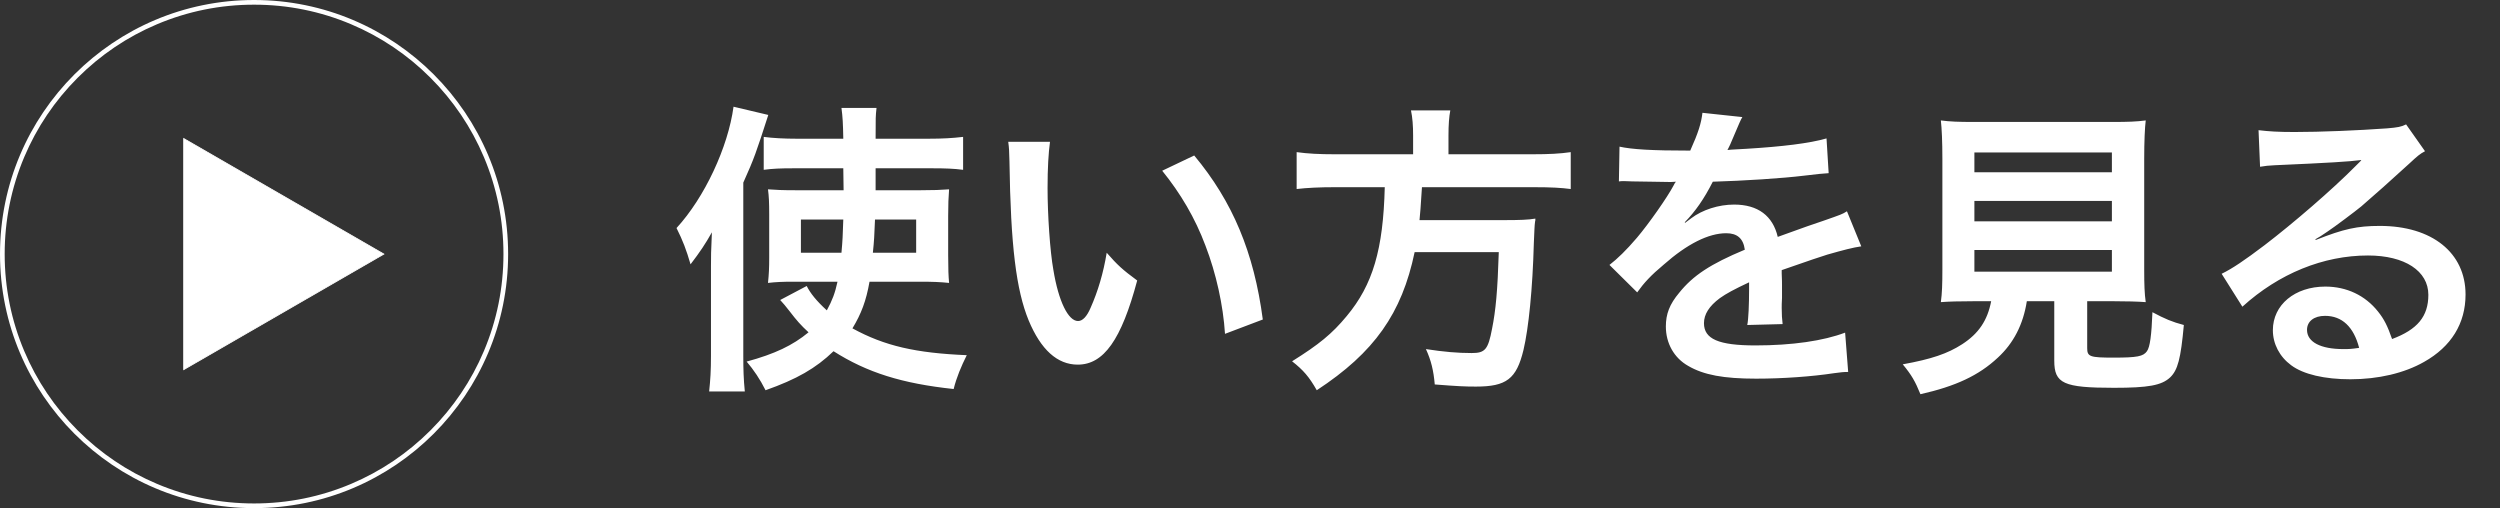 <svg style="color: white" width="246" height="50" viewBox="0 0 246 50" fill="none" xmlns="http://www.w3.org/2000/svg">
    <rect x="0" y="0" width="246" height="50" fill="#333333" stroke="none"/>
    <path d="M90.48 27.72H85.56C85.23 29.61 84.75 30.87 83.88 32.31C87.06 34.05 90.12 34.74 95.13 34.95C94.59 36.03 94.11 37.17 93.84 38.28C88.77 37.74 85.32 36.66 82.02 34.56C80.28 36.24 78.39 37.32 75.33 38.4C74.79 37.32 74.16 36.39 73.47 35.58C76.23 34.83 78 33.99 79.56 32.7C78.78 31.98 78.39 31.53 77.7 30.63C77.31 30.12 77.07 29.85 76.77 29.52L79.38 28.14C79.74 28.86 80.34 29.61 81.36 30.54C81.9 29.55 82.17 28.83 82.41 27.72H78C77.04 27.72 76.32 27.75 75.57 27.84C75.66 26.97 75.69 26.4 75.69 25.32V21.15C75.69 19.86 75.66 19.35 75.57 18.63C76.47 18.69 76.92 18.72 78.36 18.72H83.01L82.98 16.56H78.03C76.83 16.56 76.05 16.59 75.15 16.71V13.47C76.05 13.59 77.19 13.65 78.39 13.65H82.98C82.95 12.09 82.92 11.55 82.8 10.62H86.25C86.16 11.46 86.16 11.46 86.16 13.65H91.38C92.76 13.65 93.75 13.59 94.77 13.47V16.71C93.87 16.59 92.97 16.56 91.77 16.56H86.16C86.16 16.98 86.16 17.28 86.16 17.46V18.72H90.57C91.92 18.72 92.55 18.69 93.39 18.63C93.33 19.38 93.3 20.13 93.3 21.24V25.11C93.3 26.55 93.33 27.12 93.39 27.84C92.52 27.75 91.83 27.72 90.48 27.72ZM82.98 21.6H78.81V24.87H82.8C82.92 23.52 82.92 23.28 82.98 21.6ZM90.15 21.6H86.1C86.04 23.16 86.01 23.73 85.89 24.87H90.15V21.6ZM69.96 35.01V26.19C69.96 25.26 69.96 24.78 70.05 22.86C69.39 24.03 68.91 24.75 67.95 26.01C67.53 24.57 67.2 23.7 66.57 22.44C69.33 19.44 71.64 14.49 72.18 10.5L75.6 11.31C74.4 15.03 74.22 15.57 73.14 17.97V35.04C73.14 36.33 73.17 37.32 73.29 38.52H69.78C69.9 37.38 69.96 36.48 69.96 35.01ZM99.21 13.95H103.32C103.17 15.06 103.08 16.53 103.08 18.51C103.08 21.12 103.32 24.72 103.65 26.55C104.16 29.67 105.12 31.59 106.08 31.59C106.53 31.59 106.95 31.14 107.31 30.3C108.03 28.68 108.57 26.88 108.9 24.87C109.95 26.07 110.43 26.52 111.9 27.6C110.34 33.45 108.6 35.88 106.05 35.88C104.04 35.88 102.42 34.41 101.22 31.53C99.99 28.53 99.45 24.18 99.33 15.87C99.3 14.82 99.3 14.61 99.21 13.95ZM114.36 16.8L117.51 15.3C121.29 19.83 123.39 24.84 124.26 31.44L120.54 32.85C120.36 30.03 119.67 26.91 118.62 24.18C117.6 21.45 116.16 19.02 114.36 16.8ZM139.05 15.18V13.35C139.05 12.36 138.99 11.58 138.84 10.86H142.71C142.59 11.49 142.53 12.27 142.53 13.35V15.18H150.78C152.46 15.18 153.54 15.12 154.56 14.97V18.6C153.63 18.48 152.7 18.42 150.9 18.42H139.92C139.77 20.67 139.77 20.76 139.68 21.66H147.99C149.55 21.66 150.39 21.63 151.08 21.51C151.08 21.66 151.08 21.75 151.05 21.81C150.99 22.26 150.99 22.62 150.93 23.91C150.81 28.41 150.42 32.28 149.91 34.44C149.22 37.29 148.23 38.04 145.23 38.04C144.18 38.04 143.49 38.01 141.18 37.83C141.06 36.45 140.82 35.46 140.31 34.35C142.05 34.62 143.43 34.74 144.81 34.74C146.13 34.74 146.43 34.41 146.82 32.34C147.18 30.54 147.36 28.65 147.48 24.81H139.2C137.94 30.84 135.24 34.68 129.57 38.4C128.82 37.08 128.25 36.42 127.14 35.55C129.78 33.9 131.07 32.85 132.51 31.11C135.09 28.02 136.11 24.54 136.26 18.42H131.34C129.84 18.42 128.61 18.48 127.59 18.6V14.97C128.67 15.12 129.81 15.18 131.34 15.18H139.05ZM159.3 17.85L159.36 14.43C160.59 14.7 162.51 14.82 166.32 14.82C167.13 13.02 167.4 12.12 167.52 11.1L171.45 11.52C171.27 11.82 171.27 11.82 170.25 14.22C170.1 14.55 170.04 14.64 169.98 14.76C170.22 14.73 170.22 14.73 171.87 14.64C175.35 14.43 178.08 14.1 179.73 13.62L179.94 17.04C179.1 17.1 179.1 17.1 177.57 17.28C175.38 17.55 171.57 17.79 168.54 17.88C167.67 19.59 166.83 20.79 165.78 21.87L165.81 21.93C166.02 21.78 166.02 21.78 166.41 21.48C167.52 20.64 169.11 20.13 170.64 20.13C172.98 20.13 174.45 21.24 174.93 23.31C177.24 22.47 178.77 21.93 179.52 21.69C181.14 21.12 181.26 21.09 181.74 20.79L183.15 24.24C182.31 24.36 181.41 24.6 179.82 25.05C179.4 25.17 177.9 25.68 175.32 26.58V26.91C175.35 27.69 175.35 27.69 175.35 28.11C175.35 28.41 175.35 28.92 175.35 29.31C175.32 29.82 175.32 30.09 175.32 30.3C175.32 30.96 175.35 31.38 175.41 31.89L171.93 31.98C172.05 31.44 172.11 29.91 172.11 28.5C172.11 28.08 172.11 28.08 172.11 27.78C170.64 28.47 169.86 28.89 169.23 29.34C168.18 30.12 167.67 30.93 167.67 31.8C167.67 33.36 169.11 33.99 172.74 33.99C176.34 33.99 179.43 33.54 181.56 32.73L181.86 36.6C181.35 36.6 181.2 36.63 180.48 36.72C178.32 37.05 175.44 37.26 172.8 37.26C169.62 37.26 167.64 36.9 166.11 36C164.73 35.22 163.92 33.78 163.92 32.13C163.92 30.9 164.28 29.94 165.24 28.8C166.59 27.12 168.3 25.98 171.69 24.57C171.54 23.46 170.94 22.95 169.86 22.95C168.12 22.95 166.02 24 163.71 26.04C162.45 27.09 161.76 27.84 161.1 28.77L158.37 26.07C159.15 25.47 160.02 24.63 161.07 23.4C162.24 22.02 164.07 19.41 164.67 18.27C164.79 18.03 164.79 18.03 164.91 17.88C164.79 17.88 164.4 17.91 164.4 17.91C163.92 17.91 161.28 17.85 160.62 17.85C160.05 17.82 160.05 17.82 159.78 17.82C159.69 17.82 159.51 17.82 159.3 17.85ZM195.93 29.64H194.22C192.78 29.64 191.76 29.67 190.98 29.73C191.1 28.86 191.13 27.93 191.13 26.55V15.6C191.13 13.95 191.07 12.63 190.98 11.85C191.88 11.97 192.75 12 194.13 12H207.96C209.34 12 210.27 11.97 211.14 11.85C211.05 12.57 210.99 13.95 210.99 15.6V26.55C210.99 27.99 211.02 28.89 211.14 29.73C210.36 29.67 209.19 29.64 207.96 29.64H205.38V34.26C205.38 35.1 205.65 35.19 207.99 35.19C210.3 35.19 210.9 35.07 211.26 34.56C211.56 34.14 211.71 33 211.8 30.72C213.03 31.38 213.75 31.68 214.89 31.98C214.59 35.31 214.29 36.42 213.54 37.14C212.7 37.92 211.41 38.16 208.02 38.16C203.04 38.16 202.14 37.74 202.14 35.49V29.64H199.44C199.08 31.95 198.12 33.78 196.59 35.19C194.7 36.96 192.42 38.01 188.97 38.79C188.46 37.53 188.1 36.9 187.23 35.85C190.05 35.34 191.64 34.8 193.08 33.87C194.7 32.82 195.57 31.53 195.93 29.64ZM194.28 15V16.95H207.81V15H194.28ZM194.28 19.77V21.78H207.81V19.77H194.28ZM194.28 24.6V26.73H207.81V24.6H194.28ZM227.82 23.55L227.88 23.61C230.61 22.53 231.93 22.23 234.18 22.23C239.31 22.23 242.61 24.87 242.61 28.98C242.61 31.83 241.2 34.11 238.53 35.61C236.58 36.72 234.03 37.32 231.27 37.32C228.75 37.32 226.65 36.84 225.45 35.94C224.31 35.1 223.65 33.84 223.65 32.49C223.65 30 225.81 28.2 228.81 28.2C230.91 28.2 232.74 29.07 234 30.66C234.6 31.41 234.93 32.07 235.38 33.36C237.87 32.43 238.95 31.14 238.95 29.01C238.95 26.67 236.64 25.14 233.01 25.14C228.63 25.14 224.25 26.91 220.65 30.18L218.61 26.94C219.66 26.43 220.86 25.62 222.84 24.12C225.63 21.99 229.53 18.63 231.81 16.32C231.87 16.26 232.17 15.96 232.35 15.78L232.32 15.75C231.18 15.9 229.26 16.02 223.83 16.26C223.17 16.29 222.96 16.32 222.39 16.41L222.24 12.81C223.26 12.93 224.13 12.99 225.78 12.99C228.33 12.99 231.99 12.84 234.9 12.63C235.95 12.54 236.28 12.48 236.76 12.24L238.62 14.88C238.11 15.15 237.9 15.33 237.06 16.11C235.56 17.49 233.37 19.44 232.35 20.31C231.81 20.76 229.65 22.38 229.05 22.77C228.3 23.28 228.3 23.28 227.82 23.55ZM232.14 34.23C231.6 32.16 230.46 31.08 228.78 31.08C227.7 31.08 227.01 31.62 227.01 32.46C227.01 33.66 228.36 34.35 230.58 34.35C231.15 34.35 231.3 34.35 232.14 34.23Z" fill="currentColor"/>
    <g clip-path="url(#clip0_418_1062)">
        <path d="M25 0.46C28.314 0.46 31.527 1.109 34.552 2.388C37.474 3.624 40.099 5.393 42.353 7.647C44.607 9.902 46.376 12.526 47.612 15.448C48.891 18.474 49.54 21.687 49.54 25C49.54 28.313 48.891 31.527 47.612 34.552C46.376 37.474 44.607 40.099 42.353 42.353C40.099 44.607 37.474 46.376 34.552 47.612C31.526 48.891 28.313 49.54 25 49.54C21.687 49.54 18.473 48.891 15.448 47.612C12.526 46.376 9.902 44.607 7.647 42.353C5.393 40.099 3.624 37.474 2.388 34.552C1.109 31.527 0.46 28.313 0.46 25C0.46 21.687 1.109 18.473 2.388 15.448C3.624 12.526 5.393 9.902 7.647 7.647C9.902 5.393 12.526 3.624 15.448 2.388C18.474 1.109 21.687 0.46 25 0.46ZM25 0C11.193 0 0 11.193 0 25C0 38.807 11.193 50 25 50C38.807 50 50 38.807 50 25C50 11.193 38.807 0 25 0Z" fill="currentColor"/>
        <path d="M18.074 13.629L37.772 25.001L18.074 36.373V13.629Z" fill="currentColor"/>
        <path d="M18.116 13.699L37.692 25.001L18.116 36.304V13.699ZM18.035 13.559V36.444L37.854 25.001L18.035 13.559Z" fill="currentColor"/>
    </g>
    <defs>
        <clipPath id="clip0_418_1062">
            <rect width="50" height="50" fill="white"/>
        </clipPath>
    </defs>
</svg>
